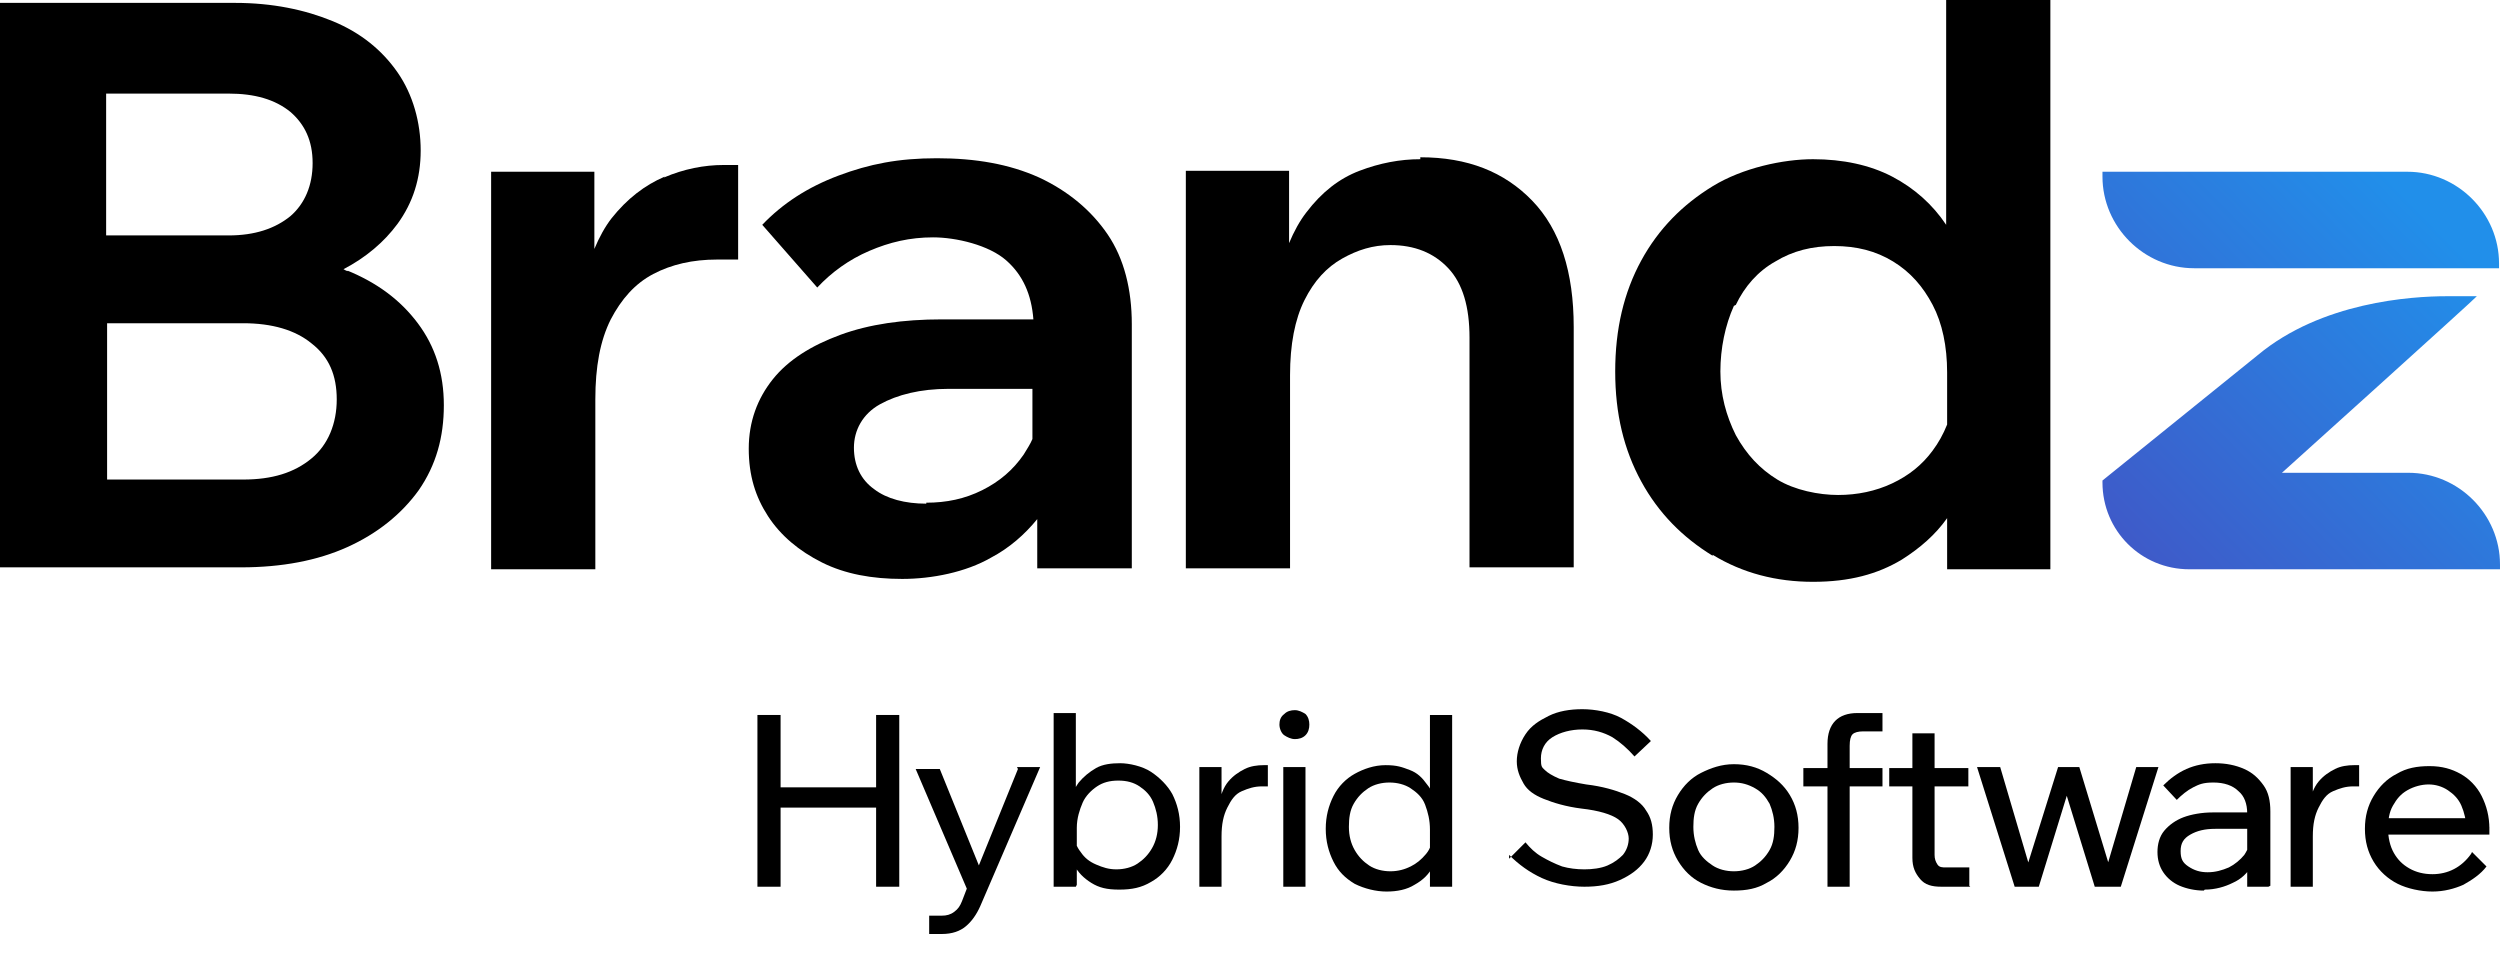 <?xml version="1.0" encoding="UTF-8"?>
<svg id="Logo" xmlns="http://www.w3.org/2000/svg" xmlns:xlink="http://www.w3.org/1999/xlink" version="1.1" viewBox="0 0 259.1 98.8">
  <!-- Generator: Adobe Illustrator 29.3.0, SVG Export Plug-In . SVG Version: 2.1.0 Build 146)  -->
  <defs>
    <style>
      .st0 {
        fill: url(#linear-gradient1);
      }

      .st1 {
        fill: url(#linear-gradient);
      }
    </style>
    <linearGradient id="linear-gradient" x1="213" y1="50.2" x2="245.4" y2="81.9" gradientTransform="translate(0 98) scale(1 -1)" gradientUnits="userSpaceOnUse">
      <stop offset="0" stop-color="#3e5bc9"/>
      <stop offset="1" stop-color="#218fea"/>
    </linearGradient>
    <linearGradient id="linear-gradient1" x1="228.7" y1="34.1" x2="261.1" y2="65.8" gradientTransform="translate(0 98) scale(1 -1)" gradientUnits="userSpaceOnUse">
      <stop offset="0" stop-color="#3e5bc9"/>
      <stop offset="1" stop-color="#218fea"/>
    </linearGradient>
  </defs>
  <g>
    <path d="M36.1,28.1c-.2,0-.3-.1-.5-.2,2.3-1.2,4.2-2.8,5.6-4.7,1.6-2.2,2.4-4.7,2.4-7.6s-.8-5.8-2.4-8.1c-1.6-2.3-3.8-4.1-6.7-5.3-2.9-1.2-6.3-1.9-10.1-1.9H0v58.5h25c4.2,0,7.9-.7,11-2.1s5.6-3.4,7.4-5.9c1.8-2.6,2.6-5.5,2.6-8.8s-.9-6.1-2.7-8.5c-1.8-2.4-4.2-4.2-7.4-5.5h0ZM23.7,9.7c2.7,0,4.8.6,6.4,1.9,1.5,1.3,2.3,3,2.3,5.3s-.8,4.2-2.3,5.5c-1.6,1.3-3.7,2-6.4,2h-12.7v-14.7s12.7,0,12.7,0ZM32.3,47.5c-1.8,1.5-4.1,2.2-7.1,2.2h-14.1v-16.2h14.1c3,0,5.4.7,7.1,2.1,1.8,1.4,2.6,3.3,2.6,5.8s-.9,4.7-2.6,6.1Z"/>
    <path d="M68.9,18.3c-2.1.9-3.9,2.3-5.5,4.3-.7.9-1.3,2-1.8,3.2v-8h-10.7v41.2h10.8v-17.6c0-3.4.5-6.1,1.6-8.3,1.1-2.1,2.5-3.7,4.4-4.7,1.9-1,4.1-1.5,6.6-1.5h2.2v-9.8h-1.5c-2,0-4.1.4-6.2,1.3h0Z"/>
    <path d="M107.5,54.1v4.8h9.8v-25.3c0-3.6-.8-6.8-2.5-9.3s-4.1-4.5-7.1-5.9c-3.1-1.4-6.6-2-10.6-2s-7,.6-10.2,1.8-5.8,2.9-7.9,5.1l5.7,6.5c1.5-1.6,3.3-2.9,5.4-3.8,2.1-.9,4.2-1.4,6.6-1.4s5.8.8,7.6,2.4c1.7,1.5,2.6,3.5,2.8,6.1h-9.5c-4,0-7.5.5-10.5,1.6s-5.4,2.6-7,4.6c-1.6,2-2.5,4.4-2.5,7.2s.7,5,2,7c1.3,2,3.2,3.6,5.6,4.8s5.2,1.7,8.3,1.7,6.6-.7,9.2-2.2c1.9-1,3.5-2.4,4.8-4h0ZM96,52.2c-2.2,0-4.1-.5-5.4-1.5-1.4-1-2.1-2.5-2.1-4.3s.9-3.5,2.7-4.5c1.8-1,4.2-1.6,7.1-1.6h8.7v5.2c-.2.5-.6,1.1-.9,1.6-1.1,1.6-2.5,2.8-4.3,3.7-1.8.9-3.7,1.3-5.8,1.3Z"/>
    <path d="M147.2,16.5c-2.1,0-4.2.4-6.3,1.2-2.1.8-3.9,2.2-5.5,4.3-.7.9-1.3,2-1.8,3.2v-7.5h-10.7v41.2h10.8v-20c0-3.2.5-5.8,1.5-7.8,1-2,2.3-3.4,3.9-4.3s3.2-1.4,5-1.4c2.5,0,4.5.8,6,2.4,1.5,1.6,2.2,4,2.2,7.2v23.8h10.8v-24.9c0-5.7-1.4-10.1-4.3-13.1s-6.7-4.5-11.6-4.5h0Z"/>
    <path d="M177.5,57.5c3.1,1.9,6.6,2.8,10.4,2.8s6.7-.8,9.2-2.3c1.9-1.2,3.5-2.6,4.7-4.3v5.3h10.7V0h-10.8v23.3s0,0,0,0c-1.4-2.1-3.3-3.8-5.6-5-2.3-1.2-5.1-1.8-8.2-1.8s-7.3.9-10.4,2.8c-3.1,1.9-5.6,4.4-7.4,7.7s-2.7,7.1-2.7,11.5.9,8.1,2.7,11.4,4.3,5.8,7.4,7.7h0ZM179.9,31.6c.9-1.9,2.3-3.5,4.1-4.5,1.8-1.1,3.8-1.6,6.1-1.6s4.3.5,6.1,1.6c1.8,1.1,3.1,2.6,4.1,4.5,1,1.9,1.5,4.3,1.5,7v5.4c-.4,1-.9,1.9-1.5,2.7-1.1,1.5-2.5,2.6-4.2,3.4s-3.6,1.2-5.6,1.2-4.5-.5-6.3-1.6-3.2-2.6-4.3-4.6c-1-2-1.6-4.2-1.6-6.6s.5-4.8,1.4-6.8Z"/>
    <g>
      <path class="st1" d="M227.4,27.8c-5.2,0-9.5-4.3-9.5-9.5v-.5h31.6c5.2,0,9.5,4.3,9.5,9.5v.5h-31.7Z"/>
      <path class="st0" d="M226.9,59c-5,0-9-4-9-9v-.2l16.1-13c6.6-5.5,15.9-6.1,19.6-6.1s1.9,0,1.9,0h1.2c0,.1-20.2,18.3-20.2,18.3h13.1c5.2,0,9.5,4.3,9.5,9.5v.5s-32.2,0-32.2,0Z"/>
    </g>
  </g>
  <g>
    <path d="M80.9,91.9h-2.4v-17.8h2.4v17.8ZM80.7,83.7v-2.1h10.3v2.1h-10.3ZM90.8,91.9v-17.8h2.4v17.8h-2.4Z"/>
    <path d="M105.4,79.5h2.4l-6.2,14.4c-.4.9-.9,1.6-1.5,2.1s-1.4.8-2.5.8h-1.3v-1.9h1.3c.5,0,.9-.1,1.3-.4s.6-.6.8-1.1l.5-1.3-5.3-12.4h2.5l4.5,11.1h-.9s4.5-11.1,4.5-11.1Z"/>
    <path d="M111.5,91.9h-2.3v-18h2.3v9.4h-.6c.1-.8.4-1.5.9-2.2.5-.6,1.1-1.1,1.8-1.5s1.6-.5,2.5-.5,2.3.3,3.2.9c.9.6,1.7,1.4,2.2,2.3.5,1,.8,2.1.8,3.4s-.3,2.4-.8,3.4-1.3,1.8-2.2,2.3c-1,.6-2,.8-3.3.8s-2.1-.2-2.9-.7-1.4-1.1-1.8-1.9-.6-1.7-.5-2.7l.5-.5c0,.7.3,1.4.7,1.9.4.6.9,1,1.6,1.3s1.3.5,2.1.5,1.6-.2,2.2-.6,1.1-.9,1.5-1.6.6-1.5.6-2.4-.2-1.7-.5-2.4c-.3-.7-.8-1.2-1.4-1.6s-1.3-.6-2.2-.6-1.6.2-2.2.6-1.2,1-1.5,1.7-.6,1.6-.6,2.6v2.6h0v3.3h0Z"/>
    <path d="M131.4,79.3v2.2h-.6c-.8,0-1.4.2-2.1.5s-1.1.9-1.5,1.7c-.4.8-.6,1.7-.6,3v5.2h-2.3v-12.4h2.3v4h-.3c.2-1.1.5-1.9,1-2.5s1.1-1,1.7-1.3c.6-.3,1.3-.4,2-.4h.3,0Z"/>
    <path d="M134.2,76.6c-.4,0-.8-.2-1.1-.4s-.5-.7-.5-1.1.1-.8.5-1.1c.3-.3.7-.4,1.1-.4s.8.2,1.1.4c.3.3.4.7.4,1.1s-.1.8-.4,1.1c-.3.3-.7.4-1.1.4ZM135.3,91.9h-2.3v-12.4h2.3v12.4Z"/>
    <path d="M150.5,91.9h-2.3v-3.2h0v-2.7c0-1-.2-1.8-.5-2.6s-.9-1.3-1.5-1.7c-.6-.4-1.4-.6-2.2-.6s-1.6.2-2.2.6-1.1.9-1.5,1.6c-.4.7-.5,1.5-.5,2.4s.2,1.7.6,2.4.9,1.2,1.5,1.6c.6.4,1.4.6,2.2.6s1.5-.2,2.1-.5c.6-.3,1.1-.7,1.6-1.3s.6-1.2.7-1.9l.5.5c.1,1,0,1.9-.5,2.7-.4.8-1,1.4-1.9,1.9-.8.5-1.8.7-2.9.7s-2.3-.3-3.3-.8c-1-.6-1.7-1.3-2.2-2.3s-.8-2.1-.8-3.4.3-2.4.8-3.4,1.3-1.8,2.2-2.3,2-.9,3.2-.9,1.7.2,2.5.5,1.3.8,1.8,1.5c.5.6.8,1.4.9,2.2h-.6v-9.4h2.3v18h0Z"/>
    <path d="M156.4,89l1.7-1.7c.5.6,1,1.1,1.7,1.5s1.3.7,2.1,1c.7.2,1.5.3,2.3.3s1.7-.1,2.4-.4c.7-.3,1.2-.7,1.6-1.1.4-.5.6-1.1.6-1.7s-.4-1.5-1.1-2c-.7-.5-2-.9-3.8-1.1-1.6-.2-2.9-.6-3.9-1s-1.7-.9-2.1-1.6-.7-1.4-.7-2.3.3-1.9.9-2.8,1.4-1.4,2.4-1.9,2.2-.7,3.5-.7,2.9.3,4,.9,2.2,1.4,3.1,2.4l-1.7,1.6c-.7-.8-1.5-1.5-2.3-2-.9-.5-1.9-.8-3.1-.8s-2.3.3-3.1.8-1.2,1.3-1.2,2.2.1.9.4,1.2.8.6,1.5.9c.7.2,1.6.4,2.8.6,1.7.2,3,.6,4,1s1.8,1,2.2,1.7c.5.7.7,1.5.7,2.5s-.3,2-.9,2.8-1.4,1.4-2.5,1.9c-1.1.5-2.3.7-3.7.7s-3.1-.3-4.4-.9-2.4-1.4-3.4-2.4h0Z"/>
    <path d="M179.7,92.3c-1.3,0-2.4-.3-3.4-.8s-1.8-1.3-2.4-2.3c-.6-1-.9-2.1-.9-3.4s.3-2.4.9-3.4c.6-1,1.4-1.8,2.4-2.3s2.1-.9,3.4-.9,2.4.3,3.4.9,1.8,1.3,2.4,2.3c.6,1,.9,2.1.9,3.4s-.3,2.4-.9,3.4-1.4,1.8-2.4,2.3c-1,.6-2.1.8-3.4.8ZM179.7,90.3c.8,0,1.6-.2,2.2-.6.6-.4,1.1-.9,1.5-1.6s.5-1.5.5-2.4-.2-1.7-.5-2.4c-.4-.7-.8-1.2-1.5-1.6s-1.4-.6-2.2-.6-1.6.2-2.2.6-1.1.9-1.5,1.6-.5,1.5-.5,2.4.2,1.7.5,2.4.9,1.2,1.5,1.6c.6.4,1.4.6,2.2.6Z"/>
    <path d="M195.1,81.5h-8.2v-1.9h8.2v1.9ZM191.7,91.9h-2.3v-14.8c0-2.1,1.1-3.2,3.1-3.2h2.6v1.9h-2c-.5,0-.9.1-1.1.3-.2.2-.3.6-.3,1.2v14.6h0Z"/>
    <path d="M204,81.5h-8.2v-1.9h8.2v1.9ZM204.2,91.9h-3c-1,0-1.7-.2-2.2-.8s-.8-1.2-.8-2.2v-12.9h2.3v12.6c0,.4.1.7.3,1s.5.3.9.3h2.4v1.9h0Z"/>
    <path d="M219.6,91.9h-2.5l-3.2-10.4h.6l-3.2,10.4h-2.5l-3.9-12.4h2.4l3.3,11.2h-.8l3.5-11.2h2.2l3.4,11.2h-.8l3.3-11.2h2.3l-3.9,12.4h0Z"/>
    <path d="M228.4,92.3c-.9,0-1.8-.2-2.5-.5s-1.3-.8-1.7-1.4c-.4-.6-.6-1.3-.6-2.1s.2-1.6.7-2.2,1.2-1.1,2-1.4,1.9-.5,3-.5h3.8v1.7h-3.5c-1.1,0-1.9.2-2.6.6-.7.4-1,.9-1,1.7s.2,1.2.8,1.6,1.2.6,2,.6,1.5-.2,2.2-.5c.6-.3,1.2-.8,1.6-1.3.4-.6.6-1.2.7-2l.8.4c0,1-.2,1.9-.7,2.7s-1.1,1.4-2,1.8c-.8.4-1.8.7-2.9.7h0ZM235.1,91.9h-2.2v-3c0,0,0-4.6,0-4.6,0-1-.3-1.8-.9-2.3-.6-.6-1.5-.9-2.6-.9s-1.5.2-2.1.5c-.6.3-1.2.8-1.7,1.3l-1.4-1.5c.7-.7,1.5-1.3,2.4-1.7.9-.4,1.9-.6,3-.6s2.1.2,3,.6,1.5,1,2,1.7.7,1.6.7,2.7v7.7h0Z"/>
    <path d="M244.5,79.3v2.2h-.6c-.8,0-1.4.2-2.1.5s-1.1.9-1.5,1.7c-.4.8-.6,1.7-.6,3v5.2h-2.3v-12.4h2.3v4h-.4c.2-1.1.5-1.9,1-2.5.5-.6,1.1-1,1.7-1.3.6-.3,1.3-.4,2-.4h.3Z"/>
    <path d="M256.2,88.3l1.5,1.5c-.6.8-1.5,1.4-2.4,1.9-.9.4-2,.7-3.2.7s-2.6-.3-3.6-.8-1.9-1.3-2.5-2.3c-.6-1-.9-2.1-.9-3.4s.3-2.4.9-3.4c.6-1,1.4-1.8,2.4-2.3,1-.6,2.1-.8,3.4-.8s2.3.3,3.2.8,1.7,1.3,2.2,2.3c.5,1,.8,2.1.8,3.4v.2h-2.4v-.2c0-.9-.2-1.7-.5-2.4s-.8-1.2-1.4-1.6c-.6-.4-1.3-.6-2-.6s-1.5.2-2.2.6-1.1.9-1.5,1.6-.5,1.5-.5,2.4.2,1.8.6,2.5.9,1.2,1.6,1.6,1.5.6,2.4.6c1.6,0,3-.7,4-2.1h0ZM258,86.5h-11.1v-1.7h10.7l.4.9v.8Z"/>
  </g>
</svg>